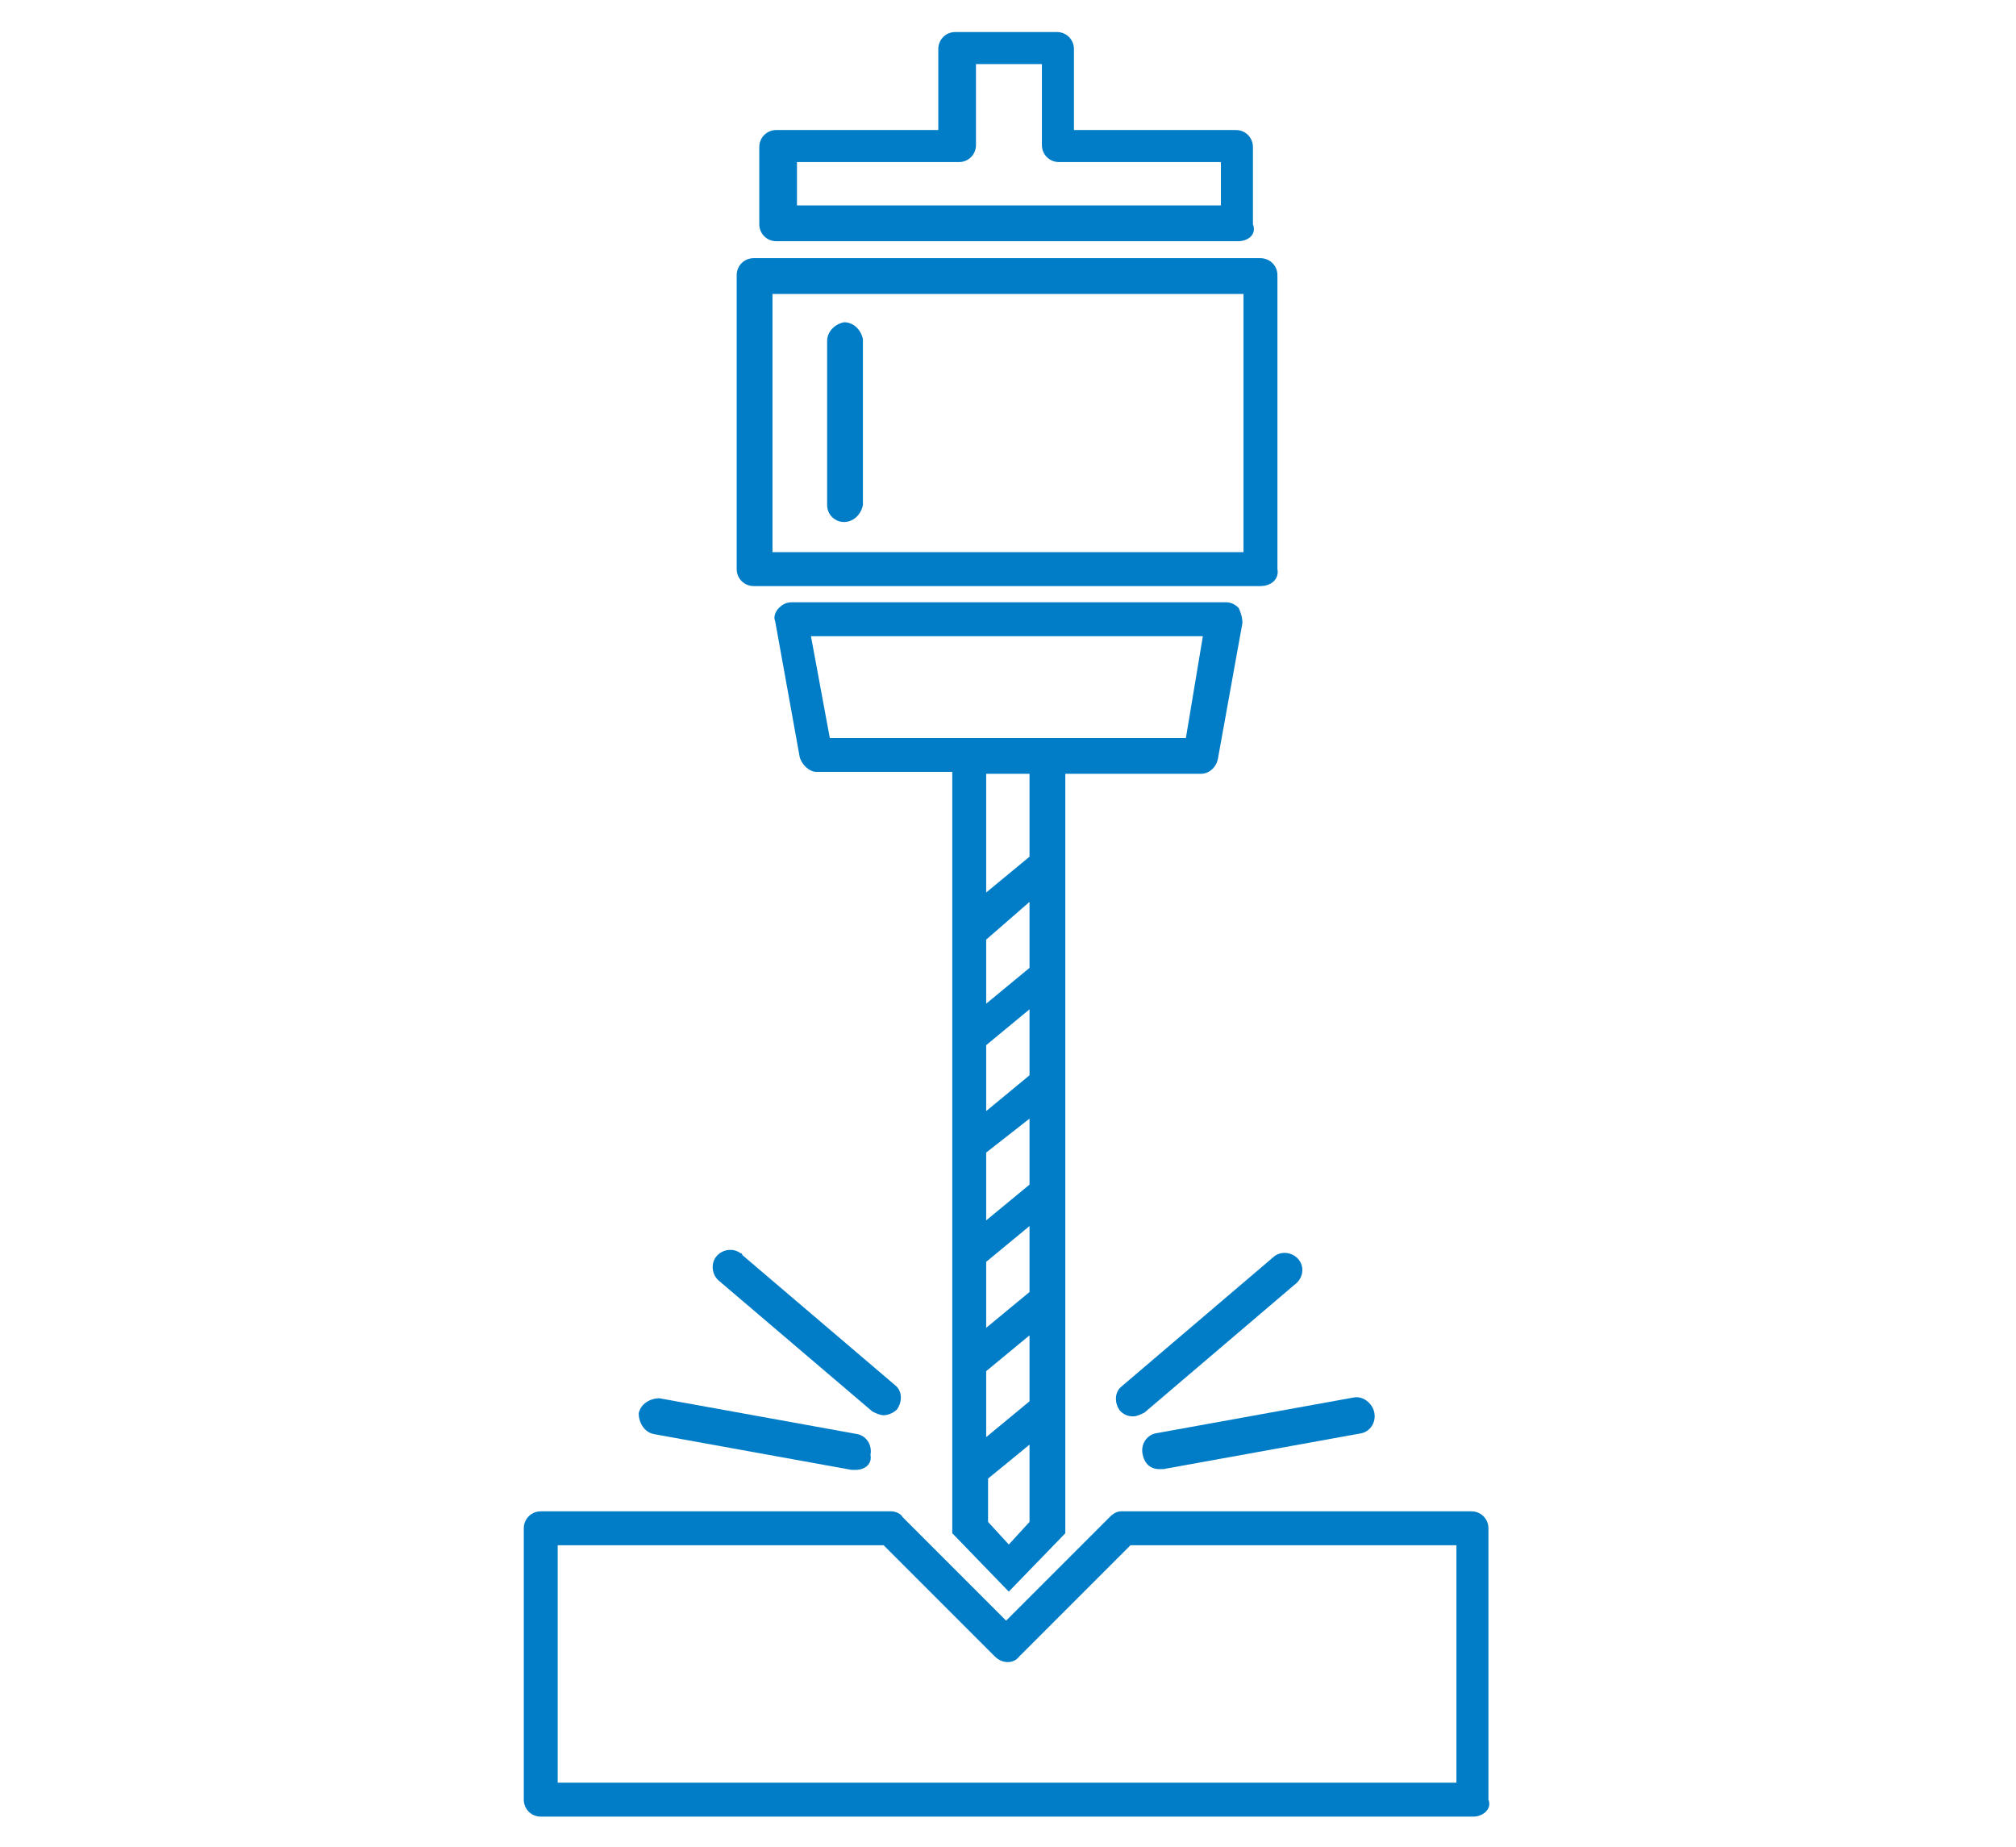 <?xml version="1.0" encoding="utf-8"?>
<!-- Generator: Adobe Illustrator 23.0.0, SVG Export Plug-In . SVG Version: 6.00 Build 0)  -->
<svg version="1.1" id="Ebene_1" xmlns="http://www.w3.org/2000/svg" xmlns:xlink="http://www.w3.org/1999/xlink" x="0px" y="0px"
	 viewBox="0 0 107 98" style="enable-background:new 0 0 107 98;" xml:space="preserve">
<style type="text/css">
	.st0{fill:#007DC6;}
</style>
<g transform="translate(-935 -1166)">
	<path class="st0" d="M1001.9,1197.1h-26.9c-0.5,0-0.9-0.4-0.9-0.9c0,0,0,0,0,0v-15.6c0-0.5,0.4-0.9,0.9-0.9c0,0,0,0,0,0h26.9
		c0.5,0,0.9,0.4,0.9,0.9c0,0,0,0,0,0v15.6C1002.9,1196.7,1002.5,1197.1,1001.9,1197.1C1001.9,1197.1,1001.9,1197.1,1001.9,1197.1z
		 M976,1195.3h25v-13.7h-25V1195.3z"/>
	<path class="st0" d="M1000.7,1178.8h-24.5c-0.5,0-0.9-0.4-0.9-0.9c0,0,0,0,0,0v-4.1c0-0.5,0.4-0.9,0.9-0.9c0,0,0,0,0,0h8.6v-4.3
		c0-0.5,0.4-0.9,0.9-0.9c0,0,0,0,0,0h5.4c0.5,0,0.9,0.4,0.9,0.9c0,0,0,0,0,0v4.3h8.6c0.5,0,0.9,0.4,0.9,0.9c0,0,0,0,0,0v4.1
		C1001.7,1178.4,1001.3,1178.8,1000.7,1178.8C1000.8,1178.8,1000.7,1178.8,1000.7,1178.8z M977.2,1176.9h22.6v-2.3h-8.6
		c-0.5,0-0.9-0.4-0.9-0.9c0,0,0,0,0,0v-4.3h-3.5v4.3c0,0.5-0.4,0.9-0.9,0.9c0,0,0,0,0,0h-8.6V1176.9z"/>
	<g transform="translate(948.242 1196.361)">
		<path class="st0" d="M52.5,1.9c-0.2-0.2-0.4-0.3-0.7-0.3h-23c-0.3,0-0.5,0.1-0.7,0.3c-0.2,0.2-0.3,0.5-0.2,0.7l1.3,7.2
			c0.1,0.4,0.5,0.8,0.9,0.8h7.2V51l3,3.1l3-3.1l0,0V10.7h7.2c0.4,0,0.8-0.3,0.9-0.8l1.3-7.2C52.7,2.4,52.6,2.1,52.5,1.9z M41.4,15.1
			L39.1,17v-6.3h2.3V15.1z M41.4,17.5v3.5l-2.3,1.9v-3.4L41.4,17.5z M41.4,23.2v3.5l-2.3,1.9v-3.5L41.4,23.2z M41.4,29v3.5l-2.3,1.9
			v-3.6L41.4,29z M41.4,34.7v3.5l-2.3,1.9v-3.5L41.4,34.7z M41.4,40.5V44l-2.3,1.9v-3.5L41.4,40.5z M41.4,46.3v4.1l-1.1,1.2
			l-1.1-1.2v-2.3L41.4,46.3z M49.7,8.8H30.8l-1-5.4h20.8L49.7,8.8z"/>
		<path class="st0" d="M37.3,8.8"/>
	</g>
	<path class="st0" d="M980.4,1244h-0.2l-10.5-1.9c-0.5-0.1-0.8-0.6-0.8-1.1c0.1-0.5,0.6-0.8,1.1-0.8c0,0,0,0,0,0l10.5,1.9
		c0.5,0.1,0.8,0.6,0.7,1.1C981.3,1243.7,980.9,1244,980.4,1244z"/>
	<path class="st0" d="M981.9,1241.1c-0.2,0-0.4-0.1-0.6-0.2l-8.1-6.9c-0.4-0.3-0.5-0.9-0.2-1.3s0.9-0.5,1.3-0.2c0,0,0.1,0,0.1,0.1
		l8.1,6.9c0.4,0.3,0.4,0.9,0.1,1.3c0,0,0,0,0,0C982.4,1241,982.1,1241.1,981.9,1241.1z"/>
	<g transform="translate(966.342 1230.76)">
		<path class="st0" d="M30.2,13.2c-0.5,0-0.8-0.3-0.9-0.8c-0.1-0.5,0.2-1,0.7-1.1l10.5-1.9c0.5-0.1,1,0.3,1.1,0.8
			c0.1,0.5-0.2,1-0.7,1.1l-10.5,1.9C30.3,13.2,30.2,13.2,30.2,13.2z"/>
		<path class="st0" d="M28.8,10.4c-0.3,0-0.5-0.1-0.7-0.3c-0.3-0.4-0.3-1,0.1-1.3l8.1-6.9c0.4-0.3,1-0.2,1.3,0.2
			c0.3,0.4,0.2,0.9-0.1,1.2l-8.1,6.9C29.2,10.3,29,10.4,28.8,10.4z"/>
	</g>
	<path class="st0" d="M979.8,1193.7c-0.5,0-0.9-0.4-0.9-0.9c0,0,0,0,0,0v-8.7c0-0.5,0.4-0.9,0.9-1c0.5,0,0.9,0.4,1,0.9
		c0,0,0,0,0,0.1v8.7C980.7,1193.3,980.3,1193.7,979.8,1193.7z"/>
	<path class="st0" d="M1013.2,1262.4h-49.5c-0.5,0-0.9-0.4-0.9-0.9c0,0,0,0,0,0v-14.4c0-0.5,0.4-0.9,0.9-0.9c0,0,0,0,0,0h18.6
		c0.2,0,0.5,0.1,0.6,0.3l5.5,5.5l5.5-5.5c0.2-0.2,0.4-0.3,0.6-0.3h18.6c0.5,0,0.9,0.4,0.9,0.9c0,0,0,0,0,0v14.4
		C1014.2,1262,1013.7,1262.4,1013.2,1262.4z M964.7,1260.6h47.6V1248H995l-5.9,5.9c-0.3,0.4-0.9,0.4-1.3,0c0,0,0,0,0,0l-5.9-5.9
		h-17.3V1260.6z"/>
</g>
</svg>
